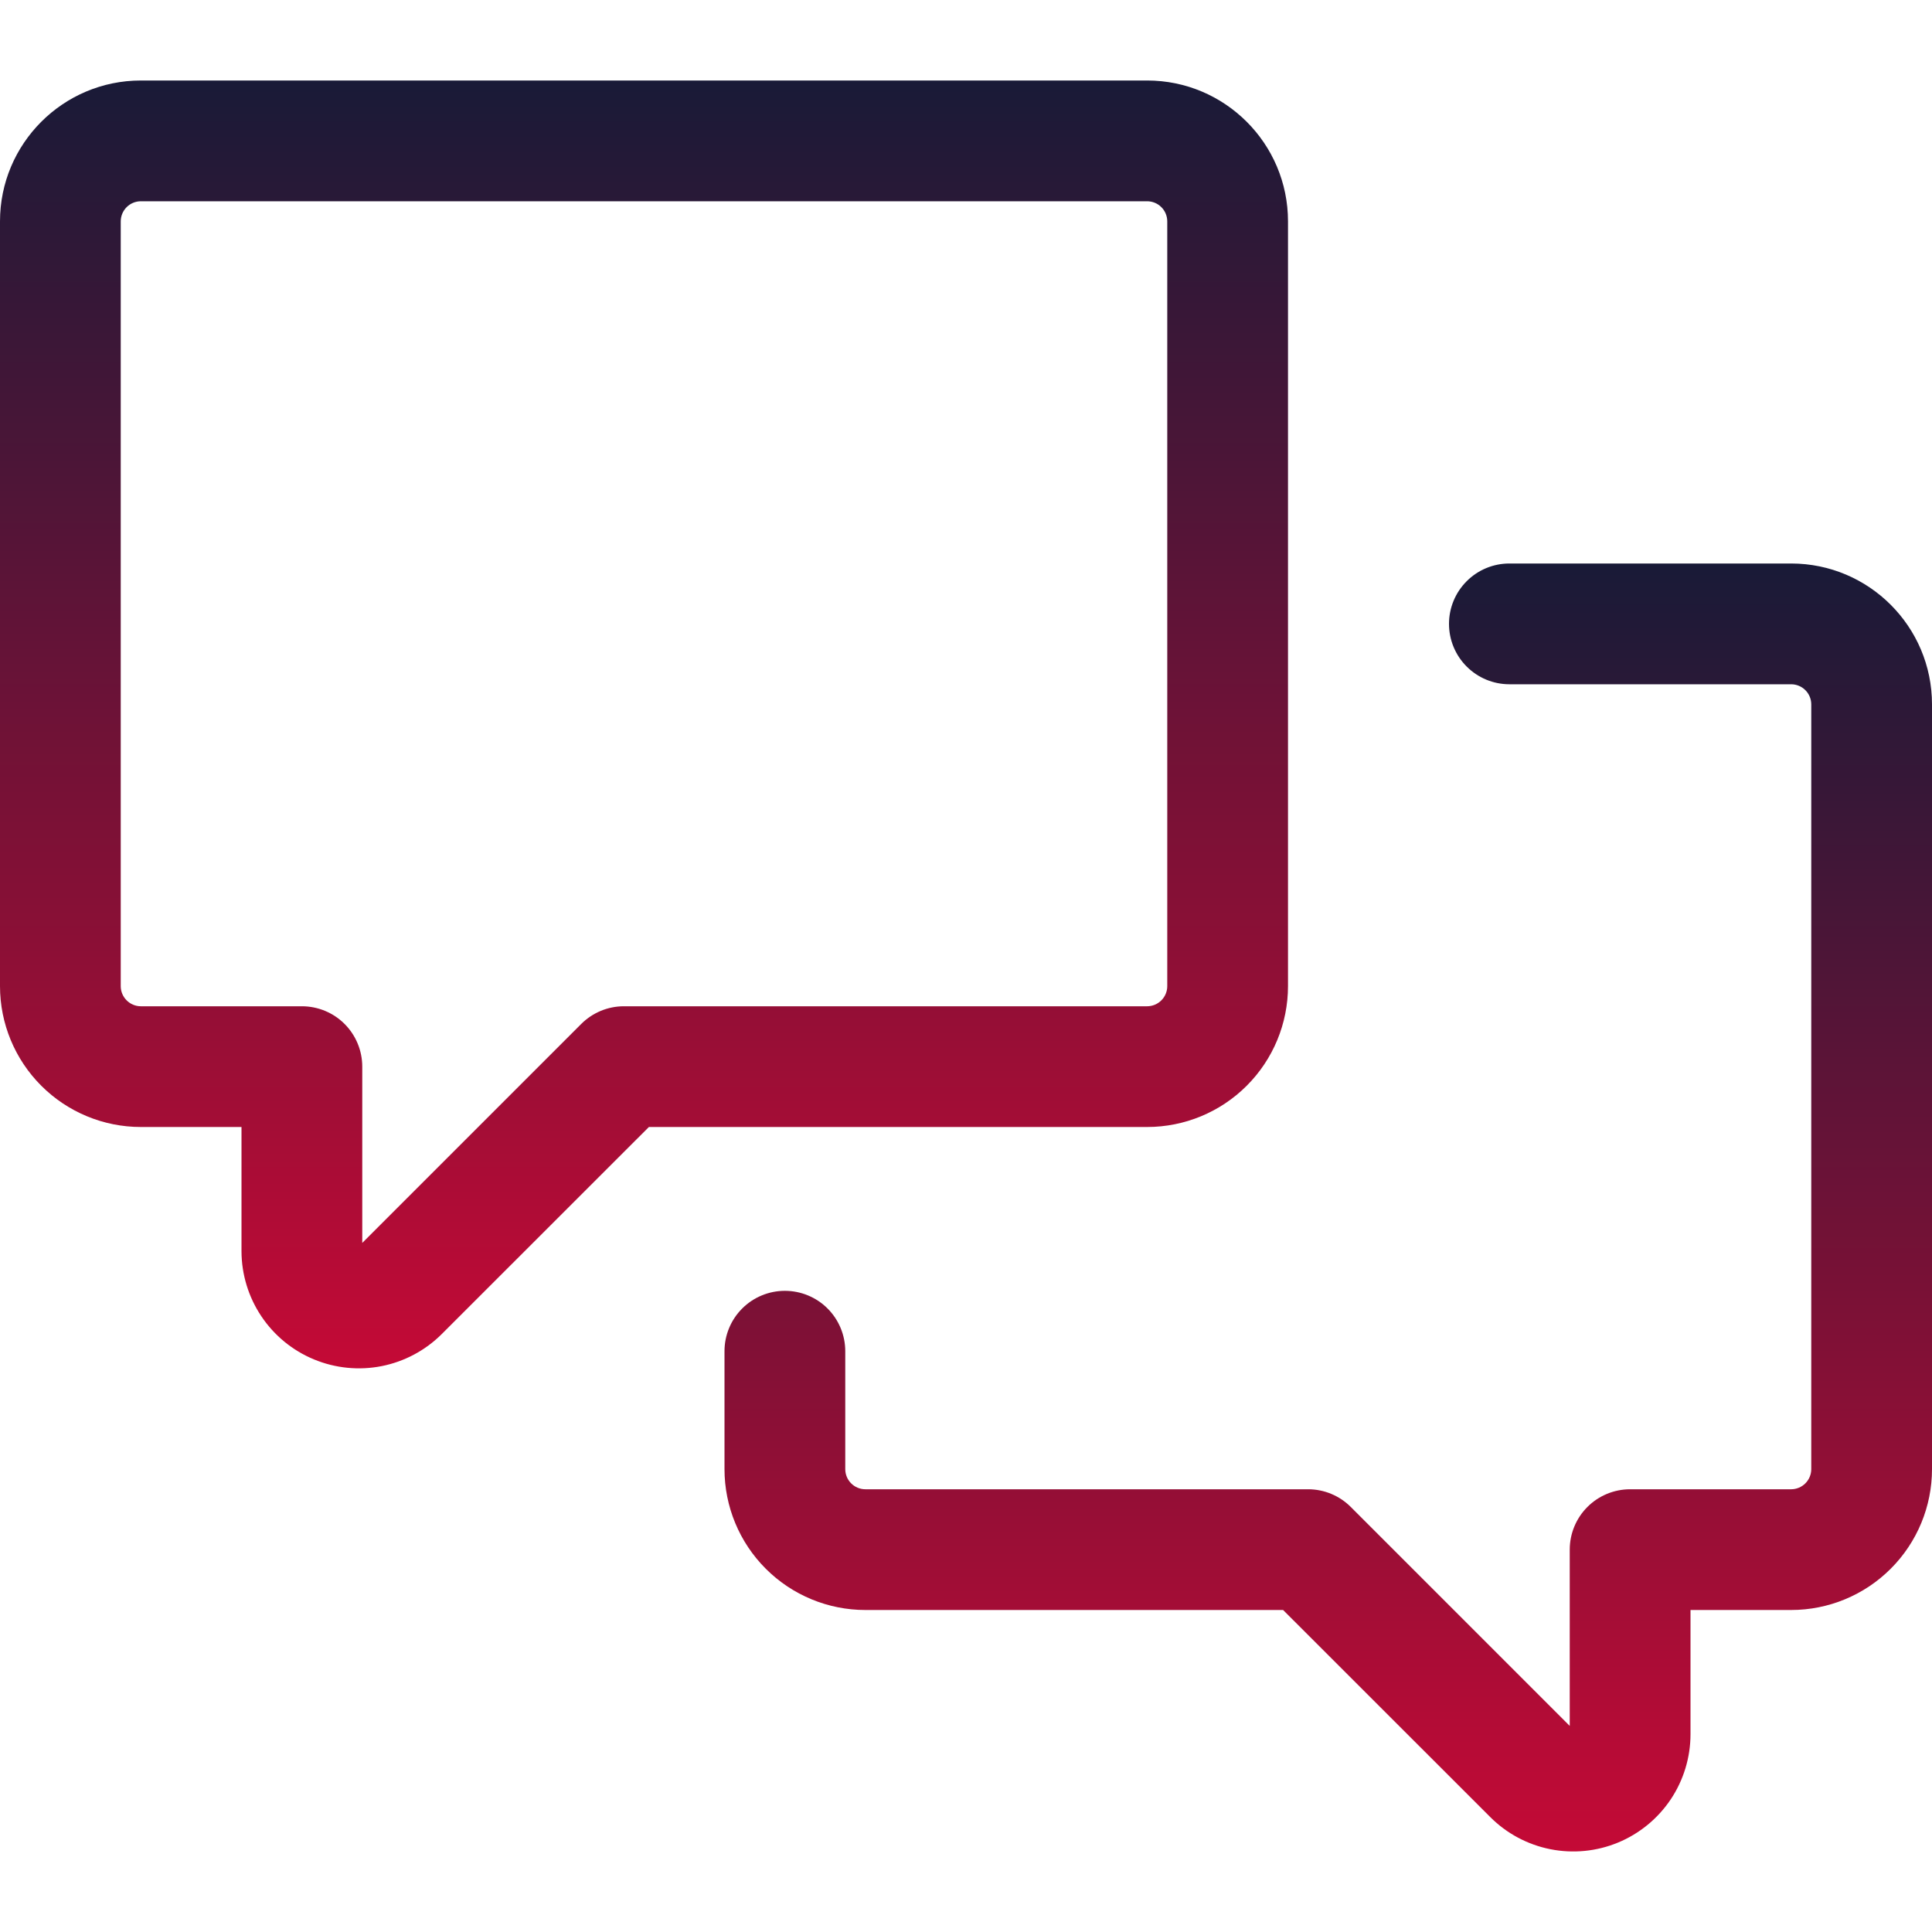 <svg width="69" height="69" viewBox="0 0 69 69" fill="none" xmlns="http://www.w3.org/2000/svg">
<path d="M5.031 2.875H40.969C43.746 2.875 46 5.129 46 7.906V35.219C46 36.553 45.47 37.833 44.526 38.776C43.583 39.72 42.303 40.25 40.969 40.25H23.175L15.775 47.647C15.189 48.231 14.443 48.629 13.631 48.79C12.819 48.95 11.977 48.867 11.213 48.55C10.448 48.234 9.794 47.698 9.334 47.01C8.873 46.322 8.627 45.514 8.625 44.686V40.25H5.031C3.697 40.25 2.417 39.72 1.474 38.776C0.53 37.833 0 36.553 0 35.219L0 7.906C0 5.129 2.254 2.875 5.031 2.875ZM4.312 7.906V35.219C4.312 35.615 4.635 35.938 5.031 35.938H10.781C11.353 35.938 11.902 36.165 12.306 36.569C12.71 36.973 12.938 37.522 12.938 38.094V44.39L20.758 36.57C21.162 36.166 21.71 35.938 22.281 35.938H40.969C41.159 35.938 41.342 35.862 41.477 35.727C41.612 35.592 41.688 35.409 41.688 35.219V7.906C41.688 7.716 41.612 7.533 41.477 7.398C41.342 7.263 41.159 7.188 40.969 7.188H5.031C4.841 7.188 4.658 7.263 4.523 7.398C4.388 7.533 4.312 7.716 4.312 7.906Z" fill="url(#paint0_linear_1155_2160)"/>
<path d="M64.688 25.156C64.688 24.966 64.612 24.783 64.477 24.648C64.342 24.513 64.159 24.438 63.969 24.438H53.906C53.334 24.438 52.786 24.21 52.382 23.806C51.977 23.402 51.75 22.853 51.75 22.281C51.75 21.709 51.977 21.161 52.382 20.757C52.786 20.352 53.334 20.125 53.906 20.125H63.969C66.746 20.125 69 22.379 69 25.156V52.469C69 53.803 68.47 55.083 67.526 56.026C66.583 56.97 65.303 57.5 63.969 57.5H60.375V61.936C60.375 62.764 60.129 63.574 59.669 64.263C59.208 64.951 58.554 65.488 57.789 65.805C57.024 66.122 56.182 66.205 55.369 66.043C54.557 65.882 53.811 65.483 53.225 64.897L45.825 57.5H30.906C29.572 57.5 28.292 56.97 27.349 56.026C26.405 55.083 25.875 53.803 25.875 52.469V48.257C25.875 47.685 26.102 47.136 26.507 46.732C26.911 46.328 27.459 46.101 28.031 46.101C28.603 46.101 29.152 46.328 29.556 46.732C29.96 47.136 30.188 47.685 30.188 48.257V52.469C30.188 52.865 30.509 53.188 30.906 53.188H46.719C47.29 53.188 47.839 53.416 48.242 53.82L56.062 61.64V55.344C56.062 54.772 56.29 54.223 56.694 53.819C57.098 53.415 57.647 53.188 58.219 53.188H63.969C64.159 53.188 64.342 53.112 64.477 52.977C64.612 52.842 64.688 52.659 64.688 52.469V25.156Z" fill="url(#paint1_linear_1155_2160)"/>
<defs>
<linearGradient id="paint0_linear_1155_2160" x1="23" y1="2.875" x2="23" y2="48.87" gradientUnits="userSpaceOnUse">
<stop stop-color="#191A37"/>
<stop offset="1" stop-color="#C40A36"/>
</linearGradient>
<linearGradient id="paint1_linear_1155_2160" x1="47.438" y1="20.125" x2="47.438" y2="66.124" gradientUnits="userSpaceOnUse">
<stop stop-color="#191A37"/>
<stop offset="1" stop-color="#C40A36"/>
</linearGradient>
</defs>
</svg>
